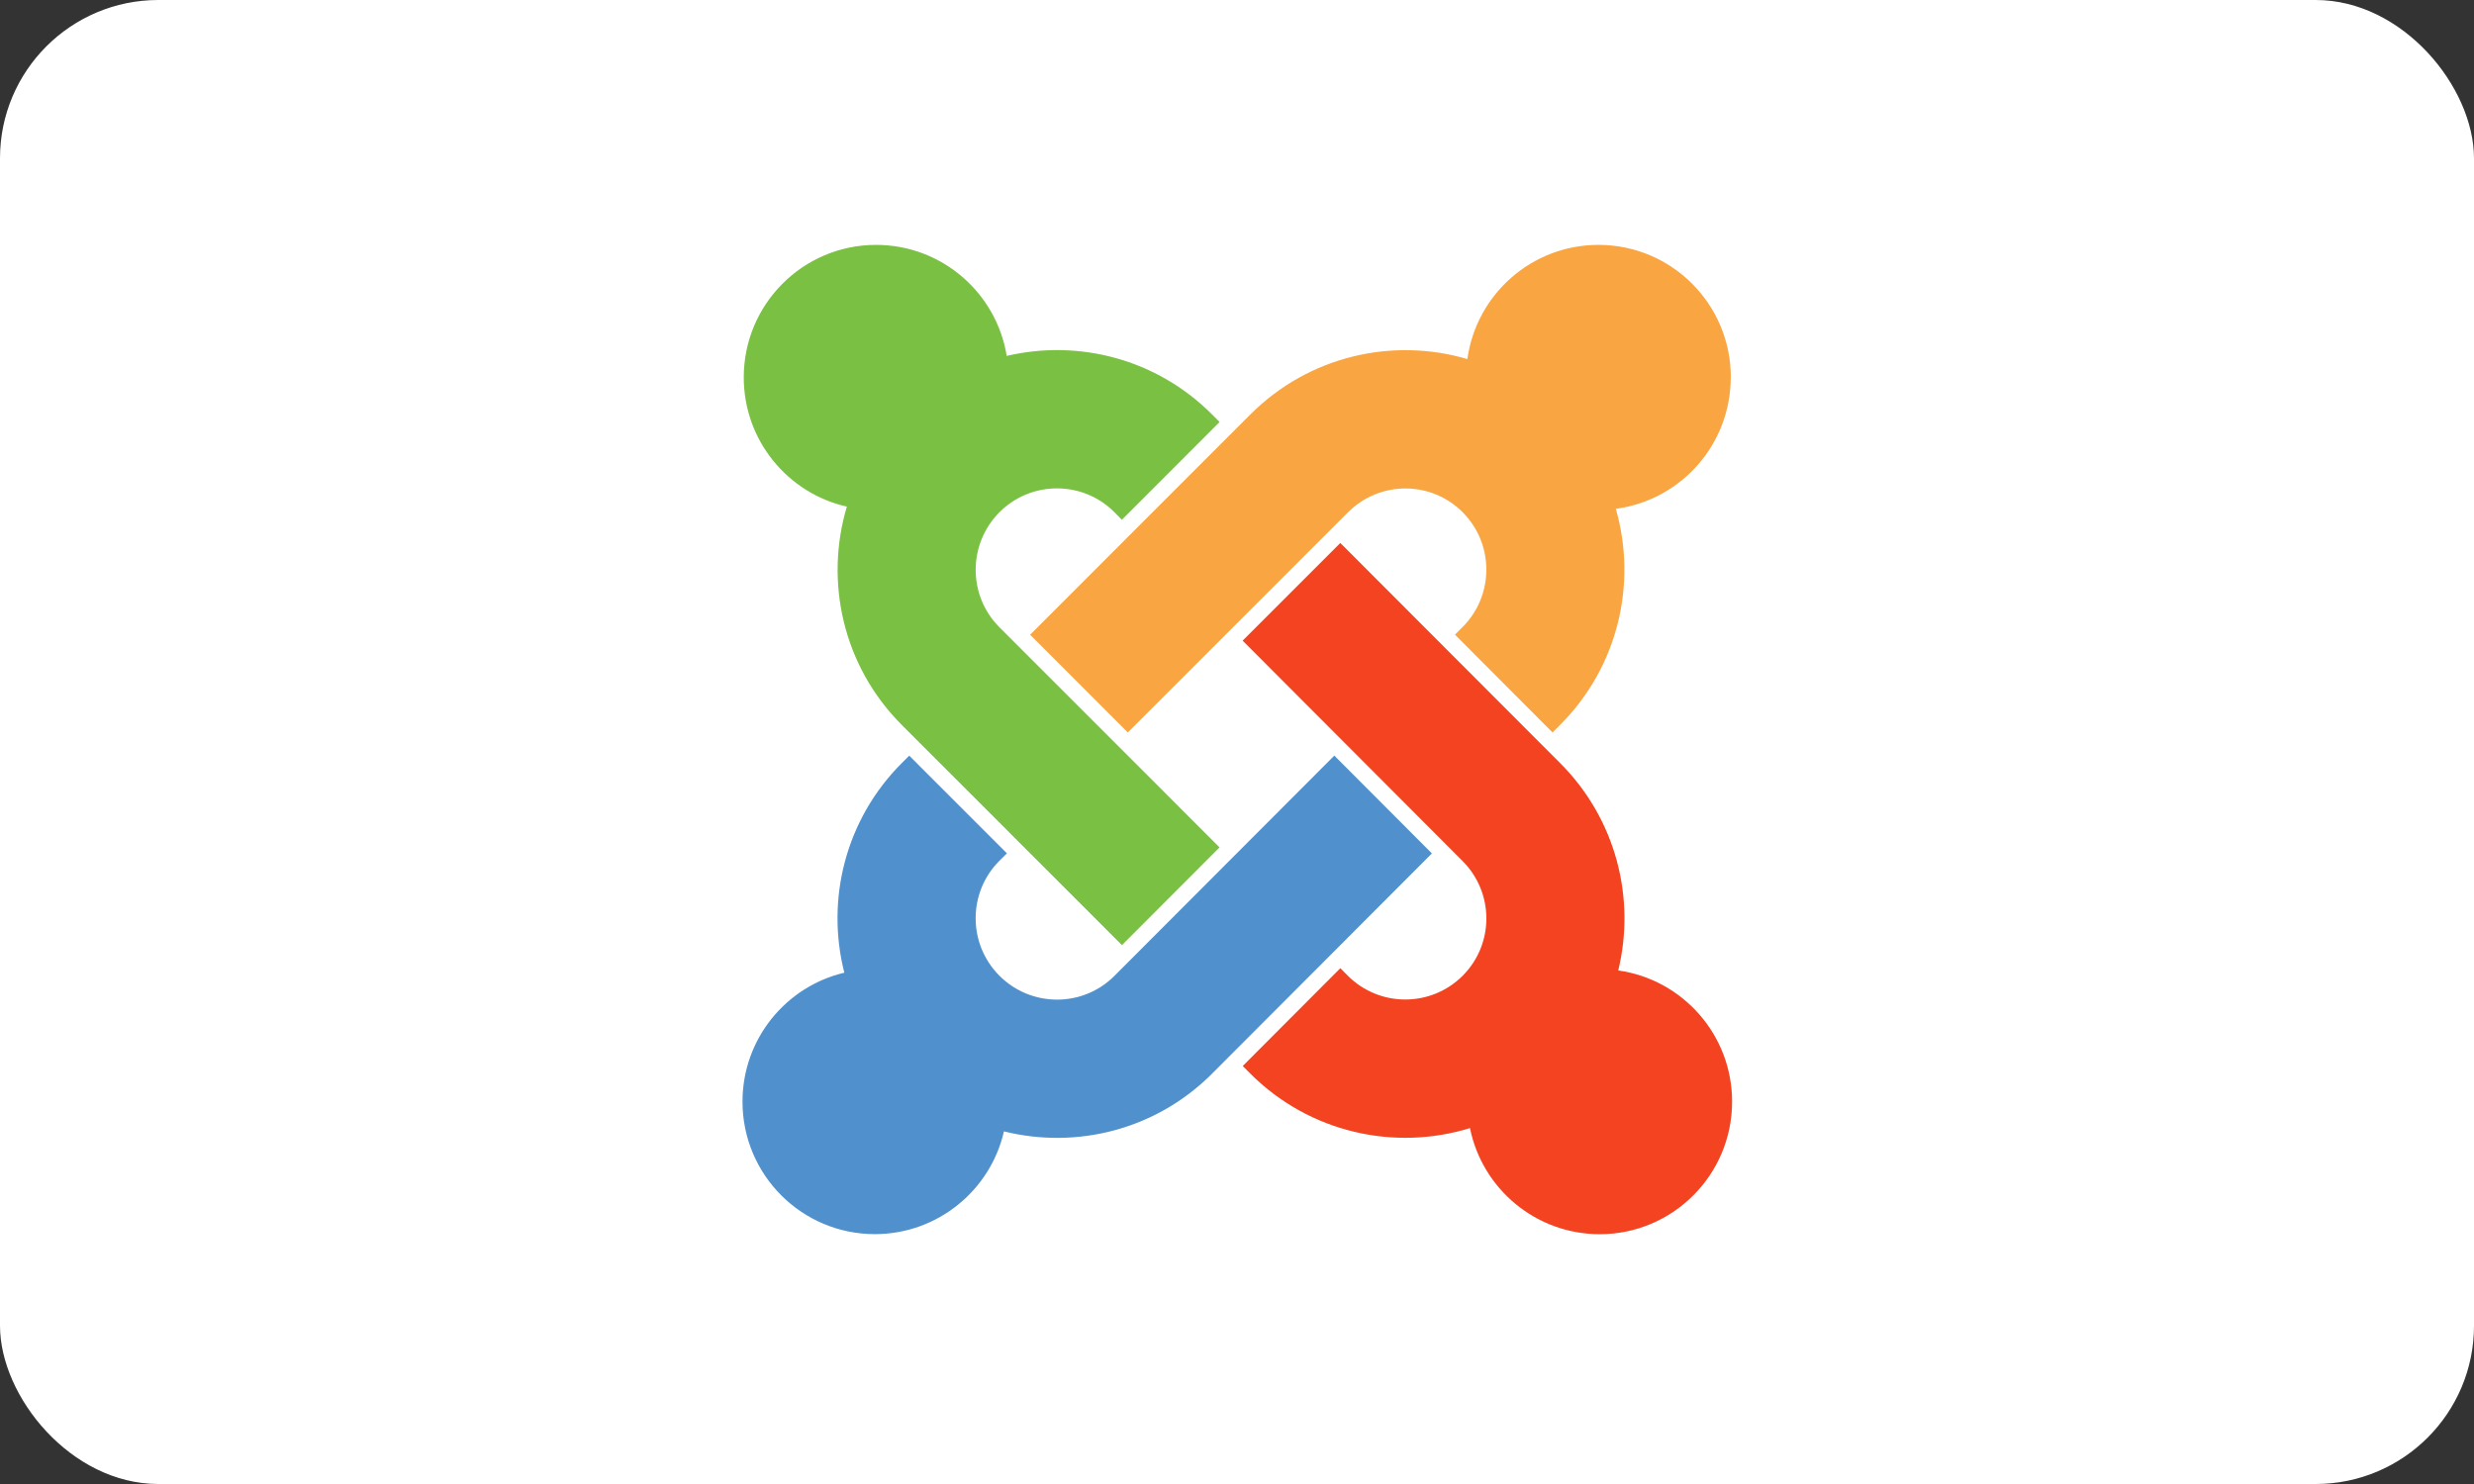 <svg width="100" height="60" viewBox="0 0 100 60" fill="none" xmlns="http://www.w3.org/2000/svg">
<rect x="0" y="0" width="100" height="60" fill="#333333" stroke="none"/>
<rect width="100" height="60" rx="6.4" fill="white"/>
<g clip-path="url(#clip0_12411_6796)">
<path fill-rule="evenodd" clip-rule="evenodd" d="M53.932 30.552L45.045 39.456C43.768 40.736 41.685 40.738 40.398 39.451C39.116 38.166 39.116 36.088 40.395 34.804L40.7 34.501L36.752 30.552L36.45 30.852C34.155 33.15 33.38 36.392 34.128 39.327C31.767 39.884 30.012 42.006 30.012 44.541C30.012 47.501 32.408 49.898 35.363 49.898C37.905 49.895 40.035 48.123 40.58 45.743C43.498 46.468 46.712 45.694 48.992 43.409L57.878 34.505L53.934 30.55L53.932 30.552L53.932 30.552V30.552Z" fill="#5091CD"/>
<path fill-rule="evenodd" clip-rule="evenodd" d="M65.41 39.236C66.118 36.328 65.333 33.128 63.064 30.856L54.176 21.953L50.227 25.902L59.114 34.809C60.402 36.098 60.399 38.171 59.122 39.45C57.84 40.732 55.762 40.732 54.479 39.45L54.177 39.145L50.232 43.1L50.534 43.403C52.937 45.808 56.379 46.546 59.417 45.61C59.91 48.057 62.07 49.9 64.662 49.9C67.615 49.9 70.012 47.502 70.012 44.542C70.012 41.84 68.012 39.603 65.413 39.237L65.41 39.236L65.41 39.236Z" fill="#F44321"/>
<path fill-rule="evenodd" clip-rule="evenodd" d="M69.961 15.258C69.961 12.297 67.566 9.901 64.611 9.901C61.906 9.901 59.672 11.91 59.312 14.518C56.301 13.632 52.914 14.38 50.537 16.76L41.638 25.662L45.587 29.615L54.485 20.715C55.772 19.427 57.844 19.43 59.119 20.708C60.399 21.99 60.399 24.073 59.116 25.355L58.811 25.66L62.755 29.616L63.062 29.306C65.424 26.941 66.175 23.574 65.312 20.571C67.934 20.226 69.957 17.978 69.957 15.258L69.961 15.258V15.258Z" fill="#F9A541"/>
<path fill-rule="evenodd" clip-rule="evenodd" d="M40.402 20.707C41.684 19.425 43.762 19.425 45.042 20.707L45.347 21.015L49.297 17.062L48.99 16.755C46.74 14.499 43.58 13.712 40.692 14.39C40.278 11.846 38.072 9.901 35.412 9.901C32.458 9.9 30.063 12.3 30.063 15.257C30.063 17.809 31.843 19.945 34.23 20.484C33.325 23.509 34.065 26.924 36.451 29.311L45.35 38.213L49.295 34.261L40.396 25.359C39.118 24.081 39.116 21.994 40.403 20.706L40.402 20.707H40.402Z" fill="#7AC143"/>
</g>
<defs>
<clipPath id="clip0_12411_6796">
<rect width="40" height="40" fill="white" transform="translate(30.012 9.9)"/>
</clipPath>
</defs>
</svg>
